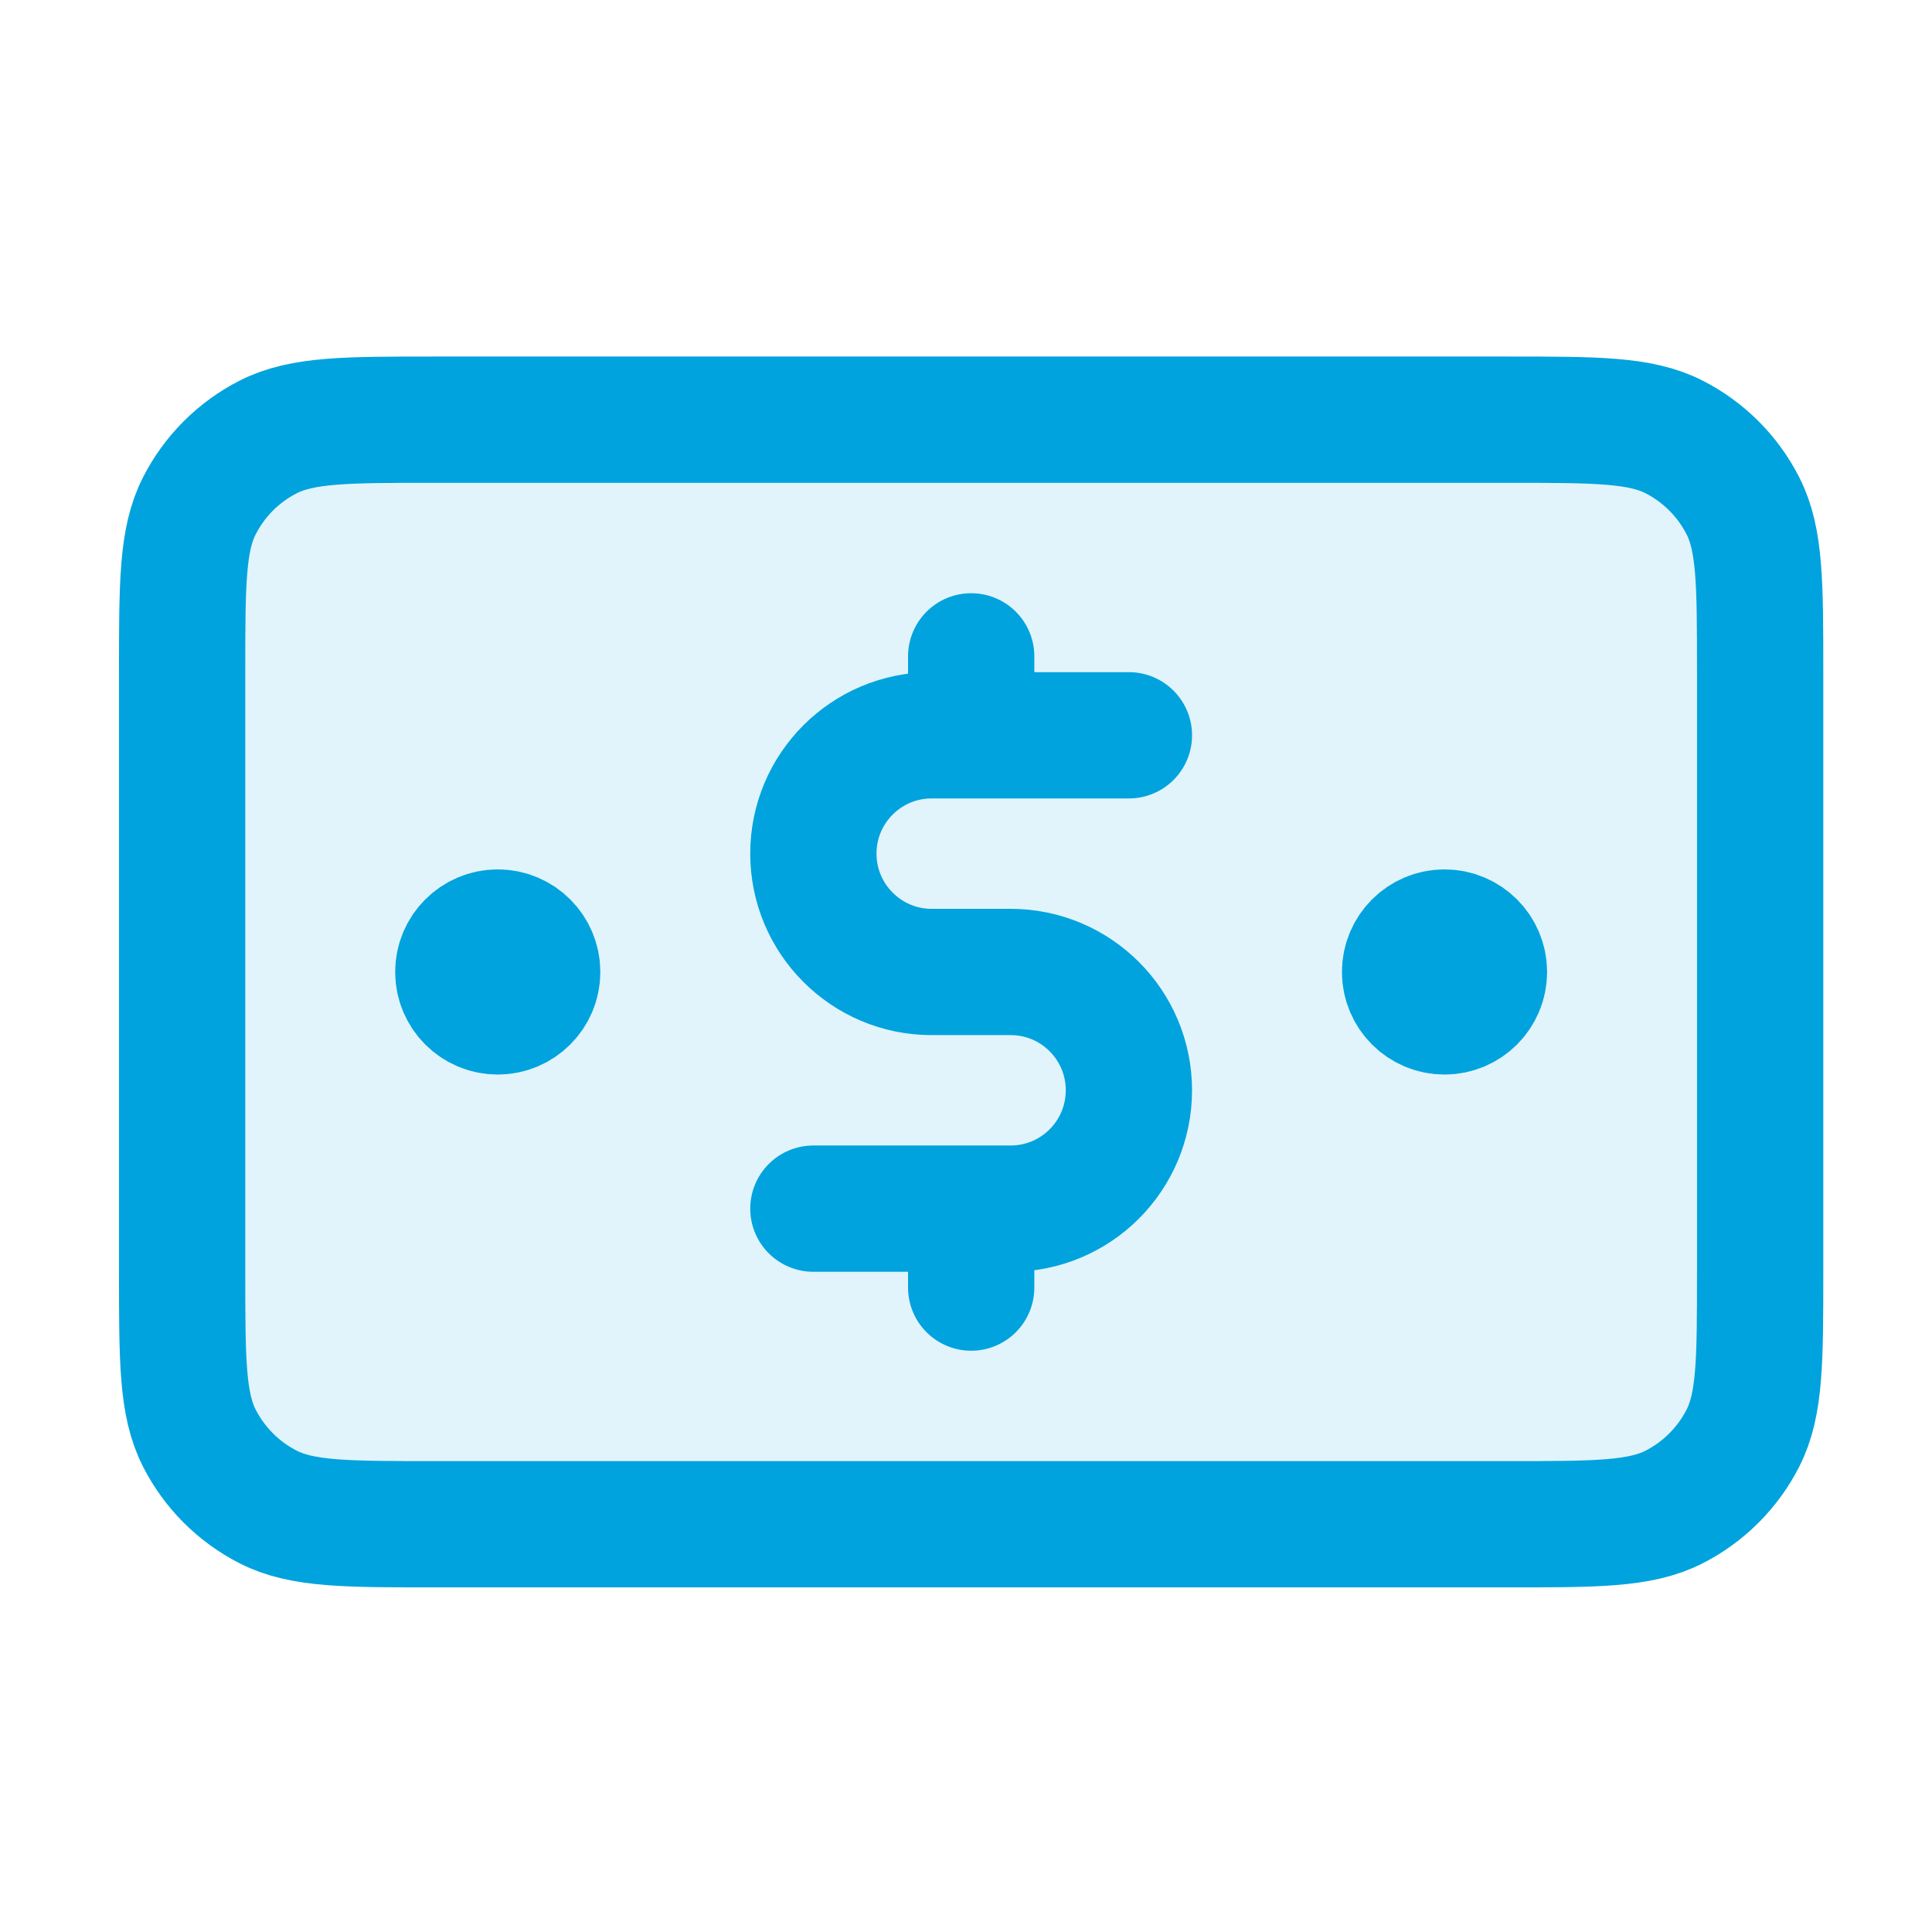 <?xml version="1.0" encoding="UTF-8"?> <svg xmlns="http://www.w3.org/2000/svg" width="22" height="22" viewBox="0 0 22 22" fill="none"> <path opacity="0.12" d="M17.168 17.357C18.174 17.357 18.677 17.357 19.062 17.161C19.4 16.989 19.675 16.714 19.847 16.376C20.043 15.992 20.043 15.488 20.043 14.482V7.654C20.043 6.647 20.043 6.144 19.847 5.76C19.675 5.422 19.4 5.147 19.062 4.975C18.677 4.779 18.174 4.779 17.168 4.779L4.949 4.779C3.943 4.779 3.44 4.779 3.055 4.975C2.717 5.147 2.442 5.422 2.27 5.76C2.074 6.144 2.074 6.647 2.074 7.654L2.074 14.482C2.074 15.488 2.074 15.992 2.27 16.376C2.442 16.714 2.717 16.989 3.055 17.161C3.44 17.357 3.943 17.357 4.949 17.357L17.168 17.357Z" fill="#00A3DD"></path> <path d="M12.855 8.373H10.609C9.865 8.373 9.262 8.976 9.262 9.72C9.262 10.464 9.865 11.068 10.609 11.068H11.508C12.252 11.068 12.855 11.671 12.855 12.415C12.855 13.16 12.252 13.763 11.508 13.763H9.262M11.059 7.474V8.373M11.059 13.763V14.662M16.449 11.068H16.458M5.668 11.068H5.677M2.074 7.654L2.074 14.482C2.074 15.488 2.074 15.992 2.27 16.376C2.442 16.714 2.717 16.989 3.055 17.161C3.44 17.357 3.943 17.357 4.949 17.357L17.168 17.357C18.174 17.357 18.677 17.357 19.062 17.161C19.4 16.989 19.675 16.714 19.847 16.376C20.043 15.992 20.043 15.488 20.043 14.482V7.654C20.043 6.647 20.043 6.144 19.847 5.76C19.675 5.422 19.4 5.147 19.062 4.975C18.677 4.779 18.174 4.779 17.168 4.779L4.949 4.779C3.943 4.779 3.44 4.779 3.055 4.975C2.717 5.147 2.442 5.422 2.27 5.76C2.074 6.144 2.074 6.647 2.074 7.654ZM16.898 11.068C16.898 11.316 16.697 11.517 16.449 11.517C16.201 11.517 16 11.316 16 11.068C16 10.82 16.201 10.619 16.449 10.619C16.697 10.619 16.898 10.82 16.898 11.068ZM6.117 11.068C6.117 11.316 5.916 11.517 5.668 11.517C5.42 11.517 5.219 11.316 5.219 11.068C5.219 10.82 5.42 10.619 5.668 10.619C5.916 10.619 6.117 10.82 6.117 11.068Z" stroke="#00A3DD" stroke-width="1.438" stroke-linecap="round" stroke-linejoin="round"></path> </svg> 